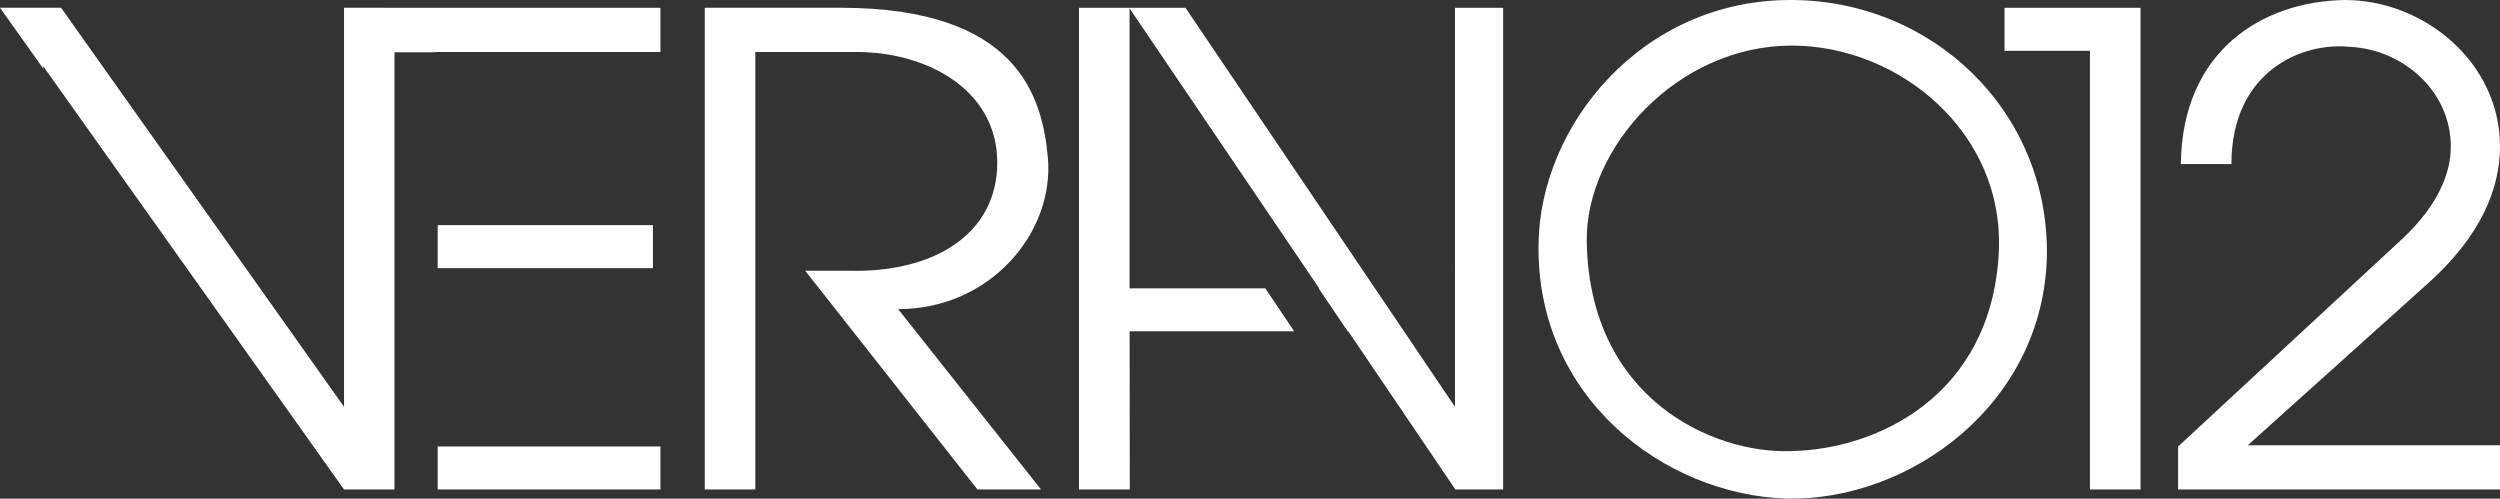 <?xml version="1.0" encoding="utf-8"?>
<!-- Generator: Adobe Illustrator 16.0.0, SVG Export Plug-In . SVG Version: 6.00 Build 0)  -->
<!DOCTYPE svg PUBLIC "-//W3C//DTD SVG 1.1//EN" "http://www.w3.org/Graphics/SVG/1.1/DTD/svg11.dtd">
<svg version="1.1" id="Capa_1" xmlns="http://www.w3.org/2000/svg" xmlns:xlink="http://www.w3.org/1999/xlink" x="0px" y="0px"
	 width="192.061px" height="38.309px" viewBox="-23.338 -133.862 192.061 38.309"
	 enable-background="new -23.338 -133.862 192.061 38.309" xml:space="preserve">
<rect x="-23.338" y="-133.862" width="192.061" height="38.309" fill="#333333" stroke="none"/>
<g>
	<g>
		<path fill="#FFFFFF" d="M114.215-133.862c10.9,0,19.802,8.501,19.701,19.552c-0.199,11.502-10.551,18.953-20.002,18.752
			c-9.401-0.3-19.253-7.751-19.053-19.552C94.962-124.21,102.763-133.862,114.215-133.862z M114.215-99.207
			c6.601-0.1,15.401-4.2,16.001-15.202c0.501-9.301-7.7-15.952-15.901-15.952c-8.802,0-15.853,7.851-15.753,15.052
			C98.763-103.208,108.264-99.007,114.215-99.207z"/>
	</g>
	<path fill="#FFFFFF" d="M130.657-129.961h6.563v33.704h3.886v-37.004h-10.448V-129.961z M163.263-112.159
		c3.938-3.55,5.46-7.151,5.46-10.451c0-6.451-5.828-11.251-11.919-11.251c-6.353,0.1-12.496,3.9-12.601,12.602h3.886
		c0-7.151,5.46-9.401,9.136-9.001c3.99,0.2,7.718,3.35,7.718,7.651c0,2.15-1.05,4.55-3.623,7l-17.326,16.052v3.3h24.729v-3.4
		h-19.374L163.263-112.159z M57.162-121.765c-0.42-4.601-2.258-11.501-15.909-11.501H30.805v37.005h3.885v-33.604h7.823
		c5.303,0,10.763,2.851,10.763,8.501c0,5.451-4.831,8.501-11.499,8.301h-3.255l13.231,16.802h4.883l-10.974-13.852
		C52.751-110.114,57.687-116.014,57.162-121.765z M88.44-102.608l-20.703-30.654h-4.299h-0.027h0h-0.674h-3.184v37.004h3.184h0.702
		h0.019l-0.015-12.152h12.643l-2.217-3.301h-10.43v-21.512l14.568,21.512h-0.039l2.23,3.301h0.043l8.229,12.152h3.67v-37.004h-3.7
		V-102.608z M10.288-116.564v3.301h16.535v-3.301H10.288z M10.288-96.261H27.4v-3.301H10.288V-96.261z M6.188-133.266H3.091v30.654
		l-21.737-30.654h-4.692l3.327,4.679v-0.179L3.091-96.261h3.098h0.779v-33.585h3.106v-0.019H27.4v-3.4H6.976H6.188z"/>
</g>
</svg>
